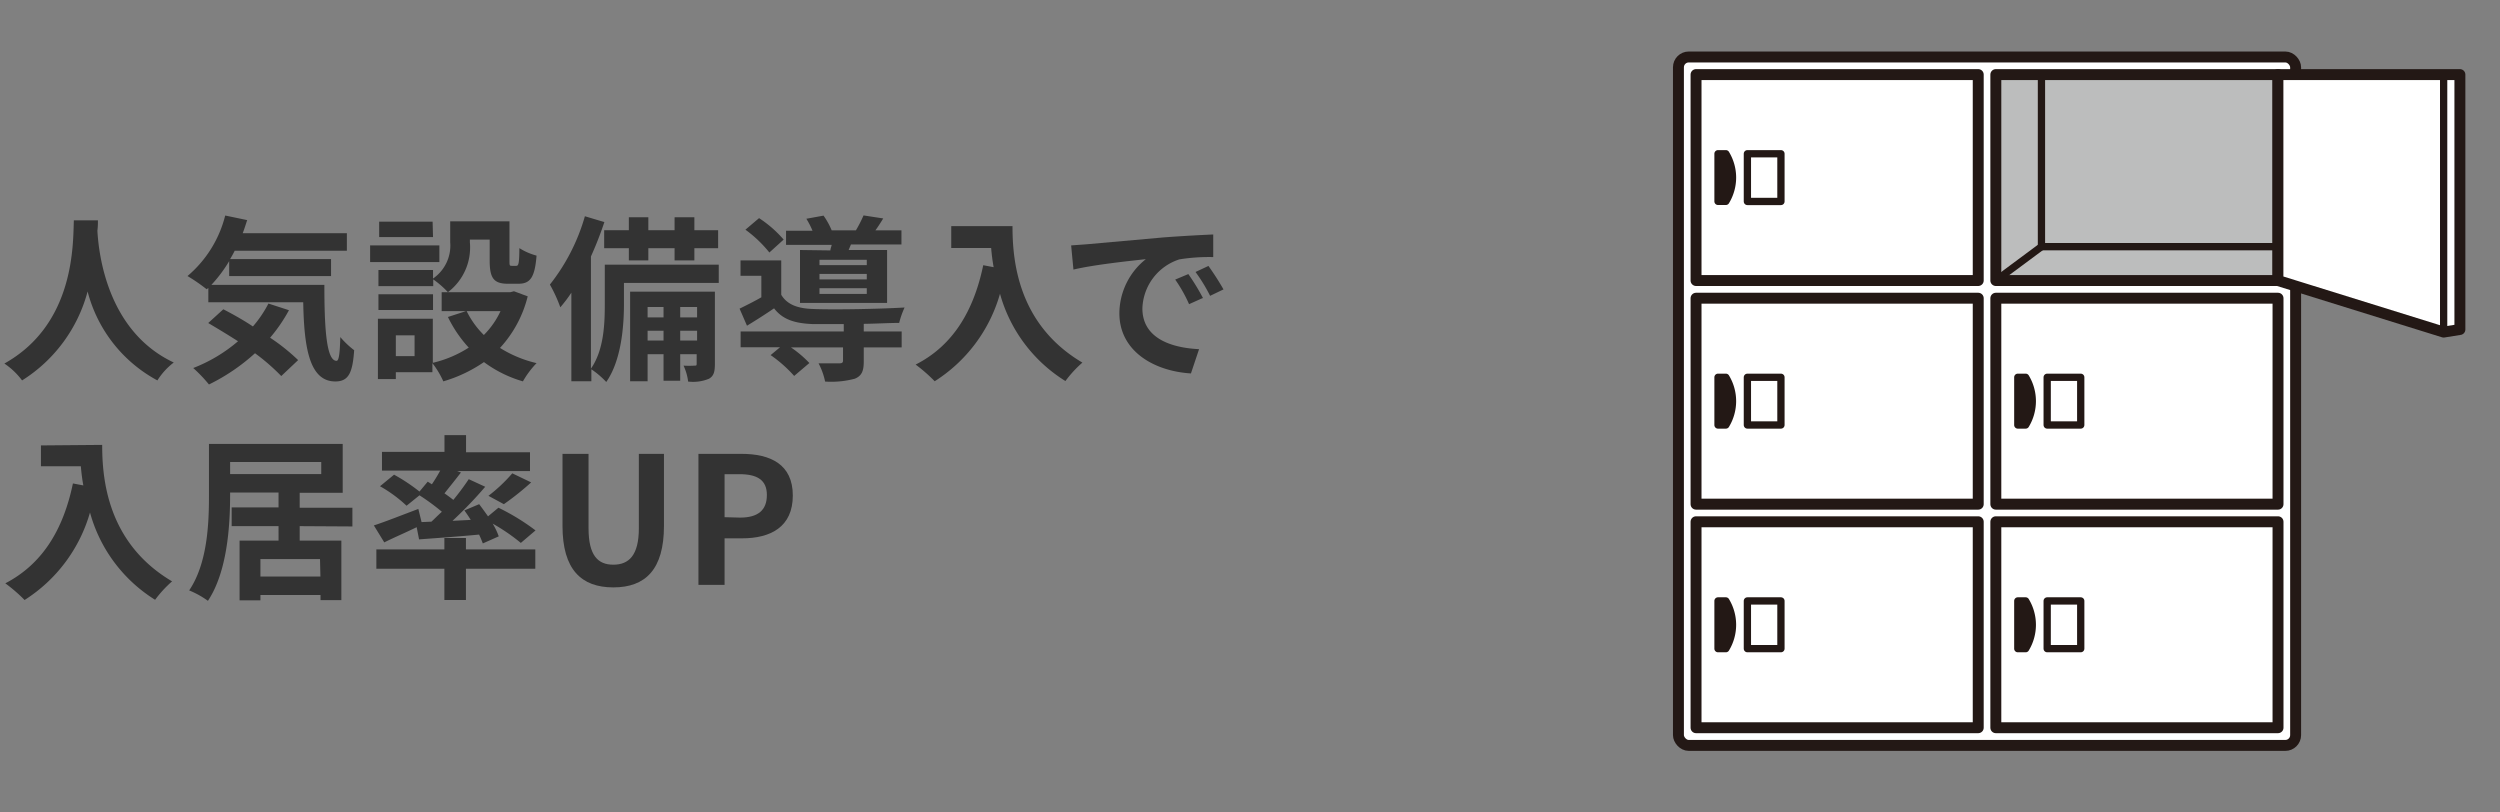 <svg xmlns="http://www.w3.org/2000/svg" viewBox="0 0 240 78"><rect x="0" y="0" width="240" height="78" fill="#808080" stroke="none"/><defs><style>.cls-1{fill:#333;}.cls-2,.cls-7{fill:#fff;}.cls-2,.cls-3,.cls-4,.cls-5,.cls-6,.cls-7{stroke:#231815;stroke-linecap:round;stroke-linejoin:round;}.cls-2,.cls-3,.cls-5{stroke-width:1.05px;}.cls-3{fill:#bcbdbd;}.cls-4,.cls-5,.cls-8{fill:none;}.cls-4,.cls-6,.cls-7{stroke-width:0.7px;}.cls-6{fill:#231815;}</style></defs><title>delivery_box_6point_4</title><g id="_4" data-name="4"><path class="cls-1" d="M9.4,21.15c0,.27,0,.61-.05,1,.13,2.35,1,9.68,7.33,12.65a6.58,6.58,0,0,0-1.57,1.72,13.54,13.54,0,0,1-6.7-8.54,14.47,14.47,0,0,1-6.29,8.54,7,7,0,0,0-1.7-1.62C7.21,31.11,7,23.39,7.09,21.15Z" transform="translate(0)"/><path class="cls-1" d="M31.14,27.35c0,4.08.18,7.29,1.17,7.29.25,0,.32-.9.36-2.28A8.47,8.47,0,0,0,34,33.62c-.15,2.13-.51,3-1.81,3-2.49,0-3-3.25-3.08-7.6H20V27.64l-.16.13A16.87,16.87,0,0,0,18,26.5a11.16,11.16,0,0,0,3.62-5.81l2.11.44c-.14.42-.27.85-.43,1.26h10v1.68H22.53a8.94,8.94,0,0,1-.44.8h9.69V26.5H22V25.07a13.3,13.3,0,0,1-1.71,2.28Zm-3.4,2.43a15.25,15.25,0,0,1-1.81,2.64,19,19,0,0,1,2.69,2.15L27,36.1a20,20,0,0,0-2.52-2.19,18.92,18.92,0,0,1-4.42,3,13.94,13.94,0,0,0-1.51-1.58,14.84,14.84,0,0,0,4.3-2.57c-1-.64-2-1.24-2.86-1.75l1.45-1.32c.88.46,1.87,1,2.84,1.65a11.21,11.21,0,0,0,1.49-2.2Z" transform="translate(0)"/><path class="cls-1" d="M42.18,25.16H35.53v-1.6h6.65Zm8.48,3.29A11.32,11.32,0,0,1,48,33.4a11.54,11.54,0,0,0,3.51,1.46,8.78,8.78,0,0,0-1.31,1.75,11.69,11.69,0,0,1-3.74-1.85,13.64,13.64,0,0,1-3.9,1.85,8.64,8.64,0,0,0-1.05-1.75v.87H38v.66H36.28V30.6h5.27v4.23A11,11,0,0,0,45,33.37,12,12,0,0,1,43,30.43l1.73-.56H42.4V28.05H43a8.89,8.89,0,0,0-1.41-1.23v.65H36.33V25.92h5.24v.82a3.84,3.84,0,0,0,1.65-3.49v-2h5.69V25c0,.47,0,.52.22.52h.43c.22,0,.29-.22.3-1.7a6,6,0,0,0,1.65.72c-.17,2.11-.61,2.7-1.75,2.7h-1c-1.35,0-1.75-.53-1.75-2.21V23h-1.9v.28A5.39,5.39,0,0,1,43,28.05h6l.34-.09Zm-9.09,1.31H36.33V28.25h5.24Zm0-7H36.4V21.28h5.13ZM39.8,32.19H38v2h1.8Zm5-2.32a8.4,8.4,0,0,0,1.65,2.29,8,8,0,0,0,1.6-2.29Z" transform="translate(0)"/><path class="cls-1" d="M69,27.16H59.9v2c0,2.21-.26,5.45-1.7,7.51a8.38,8.38,0,0,0-1.43-1.22v1.15H54.85v-8.5a13.47,13.47,0,0,1-1.06,1.4,14,14,0,0,0-1-2.18,18.94,18.94,0,0,0,3.36-6.56l1.87.56a34.58,34.58,0,0,1-1.29,3.3V35.39C58,33.57,58.06,31,58.06,29.13V25.41H69ZM60.37,22.1V20.86h1.87V22.1h2.52V20.86h1.9V22.1h2.28v1.73H66.66V25h-1.9V23.83H62.24V25H60.37V23.83H58V22.1Zm8.26,12.81c0,.77-.1,1.18-.57,1.45a4,4,0,0,1-2,.27,5,5,0,0,0-.44-1.53,9.1,9.1,0,0,0,1.07,0c.15,0,.19,0,.19-.2V34H65.3v2.55H63.7V34H62.17V36.6H60.49V28h8.14Zm-6.46-5.44v1H63.7v-1Zm1.53,3.22v-.94H62.17v.94Zm1.6-3.22v1h1.62v-1Zm1.62,3.22v-.94H65.3v.94Z" transform="translate(0)"/><path class="cls-1" d="M82.92,31.82h3.64v1.53H82.92v1.36c0,.9-.19,1.38-.87,1.65a8.8,8.8,0,0,1-2.84.27,6.46,6.46,0,0,0-.63-1.75c.84,0,1.77,0,2,0s.35-.06.35-.25V33.35h-5a10.87,10.87,0,0,1,1.77,1.5l-1.46,1.24a12.69,12.69,0,0,0-2.26-2l.9-.75H71.1V31.82H81v-.71c-1.14,0-2.19,0-3,0-1.72-.07-2.87-.44-3.69-1.51-.82.56-1.65,1.09-2.6,1.67L71,29.63c.63-.31,1.38-.68,2.09-1.09V26.48h-2V25H75v3.3c.56.94,1.58,1.31,3,1.36,2.06.09,6.49,0,8.84-.14A8.5,8.5,0,0,0,86.32,31c-.9,0-2.13.07-3.4.09Zm-9.06-7.58a11.89,11.89,0,0,0-2.3-2.19l1.31-1.11A11.18,11.18,0,0,1,75.23,23Zm5.86-.2c0-.18.09-.35.12-.53H75.46V22.15H78A7.76,7.76,0,0,0,77.41,21l1.65-.3a7.26,7.26,0,0,1,.78,1.41h2.33a12.94,12.94,0,0,0,.73-1.43l1.89.29c-.26.42-.51.82-.75,1.14h2.5v1.36H81.69l-.22.53h3.69v5.08H76.8V24Zm3.49.9H78.67v.51h4.54Zm0,1.36H78.67v.52h4.54Zm0,1.37H78.67v.55h4.54Z" transform="translate(0)"/><path class="cls-1" d="M97.2,21.71c0,3.21.46,9.41,6.71,13.1a11.12,11.12,0,0,0-1.63,1.77A14.38,14.38,0,0,1,96,28.2a14.68,14.68,0,0,1-6.27,8.4A15,15,0,0,0,87.9,35c3.53-1.79,5.56-5.07,6.49-9.54l1,.19c-.12-.65-.19-1.26-.24-1.84H91.32V21.71Z" transform="translate(0)"/><path class="cls-1" d="M104.44,23.44l7.27-.65c1.74-.13,3.57-.23,4.76-.28l0,2.17a17.82,17.82,0,0,0-3.25.22,5.11,5.11,0,0,0-3.55,4.71c0,2.77,2.59,3.77,5.44,3.91l-.78,2.33c-3.54-.22-6.87-2.13-6.87-5.78A6.68,6.68,0,0,1,110,24.88c-1.46.16-5,.53-6.95,1l-.22-2.32C103.47,23.51,104.12,23.47,104.44,23.44Zm11,5.18-1.29.58a13.67,13.67,0,0,0-1.33-2.36l1.26-.53A21.2,21.2,0,0,1,115.49,28.62Zm2-.83-1.27.61a15.85,15.85,0,0,0-1.4-2.29l1.24-.58A26.15,26.15,0,0,1,117.46,27.79Z" transform="translate(0)"/><path class="cls-1" d="M9.81,42.71c0,3.21.46,9.41,6.71,13.1a11.12,11.12,0,0,0-1.63,1.77A14.32,14.32,0,0,1,8.64,49.2a14.74,14.74,0,0,1-6.28,8.4A15,15,0,0,0,.51,56C4.05,54.16,6.07,50.88,7,46.41l1,.19c-.12-.65-.19-1.26-.24-1.84H3.93v-2Z" transform="translate(0)"/><path class="cls-1" d="M28.77,50.51V51.9h4v5.71h-2v-.49H25v.51H23V51.9h3.74V50.51h-4.5v-1.8h4.5V47.28H22.09v.29c0,2.94-.28,7.34-2.13,10.11a8.48,8.48,0,0,0-1.8-1c1.75-2.59,1.9-6.38,1.9-9.06v-5H32.9v4.69H28.77v1.43h5.06v1.8Zm-6.68-5h8.75V44.35H22.09Zm8.63,8.16H25v1.68h5.76Z" transform="translate(0)"/><path class="cls-1" d="M41.42,50.08c.32-.3.64-.63,1-.95a20.54,20.54,0,0,0-2.15-1.58l-1.24,1a13,13,0,0,0-2.55-1.87l1.35-1.11a17.22,17.22,0,0,1,2.44,1.62l.79-.95.4.25c.29-.42.56-.88.8-1.31H36.67v-1.8h6V41.77h2.07v1.65h6.14v1.8h-7l.37.14c-.52.68-1.08,1.37-1.58,2,.31.22.6.43.85.63A24.41,24.41,0,0,0,45,46l1.58.73A39.38,39.38,0,0,1,43.44,50l1.75-.09c-.19-.32-.41-.63-.61-.91L46,48.4c.27.36.57.77.85,1.17l1-.83a21.11,21.11,0,0,1,3.56,2.18L50,52.12a18.5,18.5,0,0,0-2.7-1.85,6.9,6.9,0,0,1,.58,1.22l-1.53.68a8.89,8.89,0,0,0-.36-.85c-2,.19-4.13.34-5.76.46L40,50.61c-1.08.53-2.2,1-3.11,1.46l-1-1.63c1.07-.34,2.71-1,4.27-1.58l.31,1.26Zm3.31,2.66h6.66V54.6H44.73v3H42.66v-3H36.13V52.74h6.53V51.65h2.07Zm2.16-5.14a15.21,15.21,0,0,0,2.29-2.16l1.81.87a26.22,26.22,0,0,1-2.62,2.09Z" transform="translate(0)"/><path class="cls-1" d="M54,50.49V43.57H56.5v7.14c0,2.62.9,3.5,2.38,3.5s2.45-.88,2.45-3.5V43.57h2.41v6.92c0,4.18-1.78,5.9-4.86,5.9S54,54.67,54,50.49Z" transform="translate(0)"/><path class="cls-1" d="M67.05,43.57h4.13c2.78,0,4.93,1,4.93,4S74,51.68,71.24,51.68H69.56v4.47H67.05Zm4,6.12c1.74,0,2.57-.73,2.57-2.17s-.92-2-2.65-2H69.56v4.13Z" transform="translate(0)"/><rect class="cls-2" x="161.13" y="5.47" width="59.25" height="66.09" rx="0.99"/><rect class="cls-3" x="191.6" y="7.16" width="27.09" height="19.77"/><line class="cls-4" x1="195.98" y1="23.68" x2="191.6" y2="26.93"/><polyline class="cls-4" points="218.68 23.68 195.98 23.68 195.98 7.16"/><rect class="cls-5" x="162.82" y="50.09" width="27.09" height="19.77"/><rect class="cls-4" x="167.75" y="57.69" width="3.22" height="4.58"/><path class="cls-6" d="M164.93,62.27h.75a4.42,4.42,0,0,0,0-4.58h-.75Z" transform="translate(0)"/><rect class="cls-5" x="162.82" y="28.63" width="27.09" height="19.77"/><rect class="cls-4" x="167.75" y="36.22" width="3.22" height="4.58"/><path class="cls-6" d="M164.93,40.8h.75a4.42,4.42,0,0,0,0-4.58h-.75Z" transform="translate(0)"/><rect class="cls-5" x="162.82" y="7.16" width="27.09" height="19.77"/><rect class="cls-4" x="167.75" y="14.76" width="3.22" height="4.58"/><path class="cls-6" d="M164.93,19.33h.75a4.4,4.4,0,0,0,0-4.57h-.75Z" transform="translate(0)"/><rect class="cls-5" x="191.6" y="50.09" width="27.09" height="19.77"/><rect class="cls-4" x="196.53" y="57.69" width="3.22" height="4.58"/><path class="cls-6" d="M193.71,62.27h.75a4.42,4.42,0,0,0,0-4.58h-.75Z" transform="translate(0)"/><rect class="cls-5" x="191.6" y="28.63" width="27.09" height="19.77"/><rect class="cls-4" x="196.53" y="36.22" width="3.22" height="4.58"/><path class="cls-6" d="M193.71,40.8h.75a4.42,4.42,0,0,0,0-4.58h-.75Z" transform="translate(0)"/><polygon class="cls-2" points="234.59 7.16 218.68 7.16 218.68 26.93 234.59 31.88 236.15 31.63 236.15 7.16 234.59 7.16"/><line class="cls-7" x1="234.59" y1="31.87" x2="234.59" y2="7.16"/></g><g id="box"><rect class="cls-8" width="240" height="78"/></g></svg>